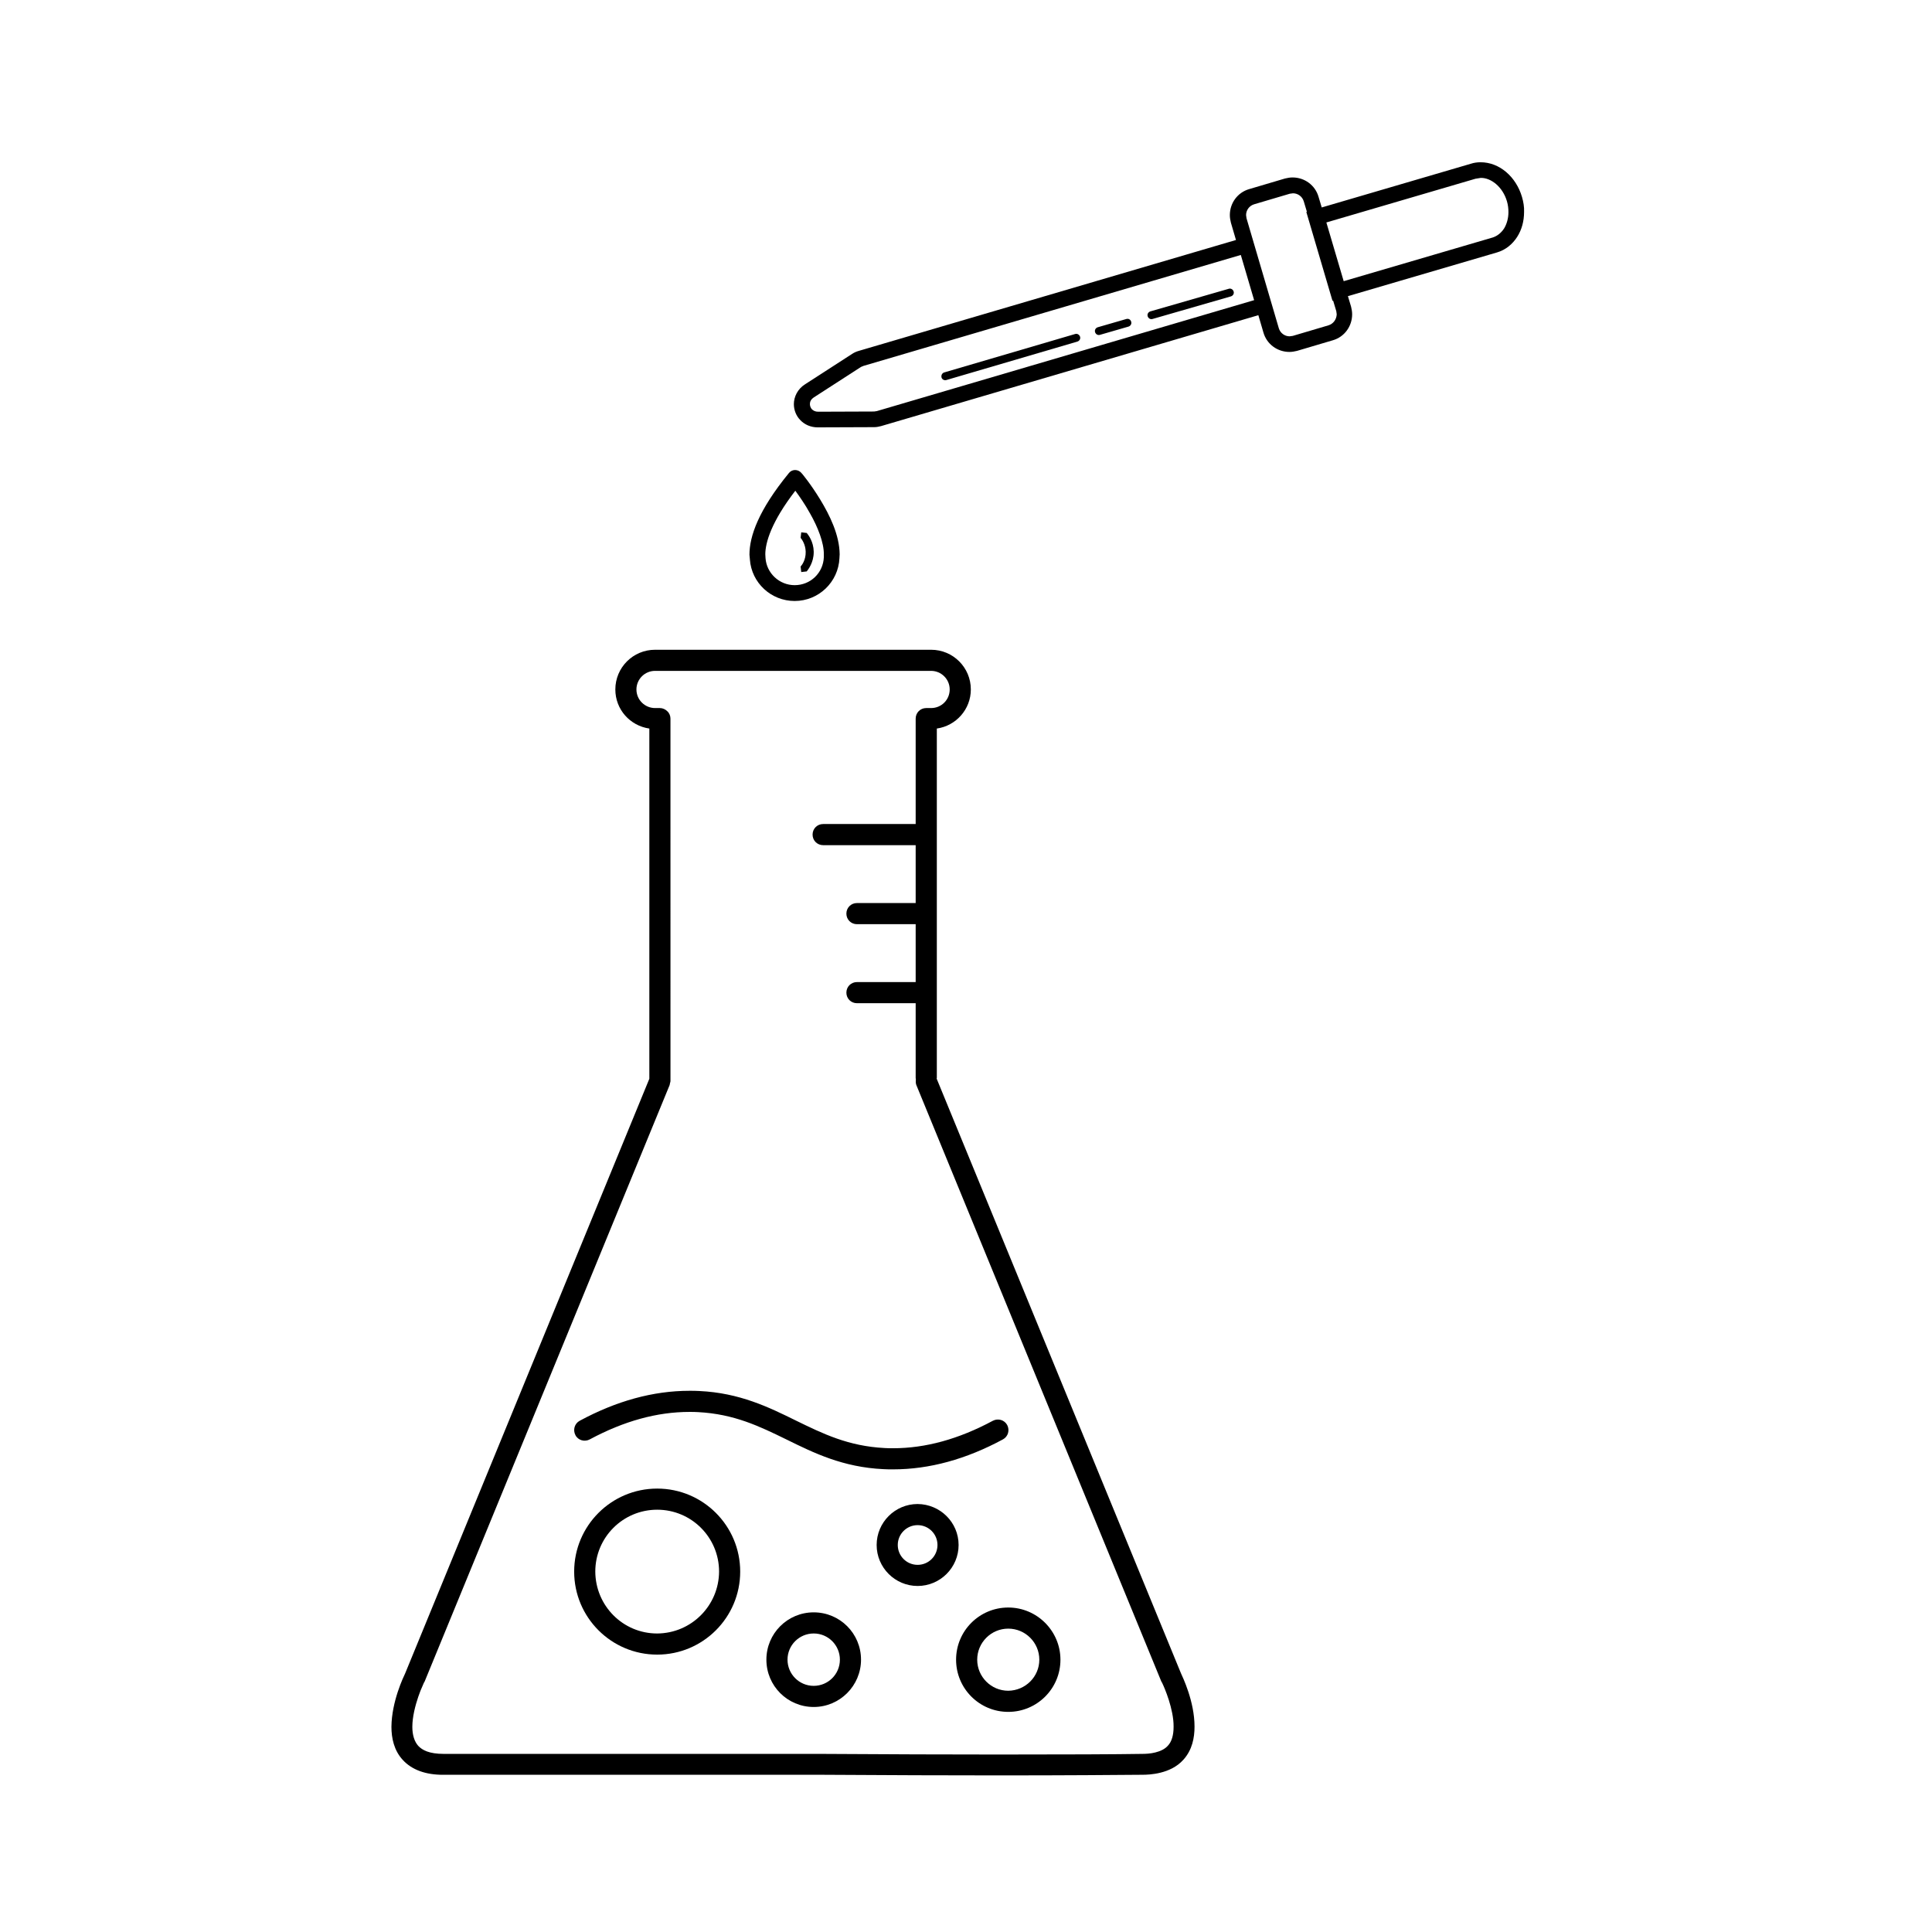 <?xml version="1.0" encoding="UTF-8"?>
<!-- Uploaded to: ICON Repo, www.svgrepo.com, Generator: ICON Repo Mixer Tools -->
<svg fill="#000000" width="800px" height="800px" version="1.1" viewBox="144 144 512 512" xmlns="http://www.w3.org/2000/svg">
 <g>
  <path d="m547.34 196.18c-1.566-5.316-5.934-9.18-10.973-9.18-0.84 0-1.734 0.113-2.574 0.391l-39.52 11.586-0.84-2.801c-0.895-3.137-3.75-5.148-6.887-5.148-0.672 0-1.344 0.113-2.016 0.281l-9.461 2.801c-3.137 0.895-5.148 3.75-5.148 6.887 0 0.672 0.113 1.344 0.281 2.016l1.344 4.59-99.977 29.391c-0.617 0.168-1.23 0.449-1.734 0.785l-12.484 8.062c-1.961 1.23-2.969 3.305-2.969 5.262 0 1.566 0.617 3.137 1.734 4.254 1.121 1.176 2.742 1.902 4.644 1.902l0.055-0.004 14.836-0.055c0.617 0 1.23-0.113 1.848-0.281l99.977-29.391 1.344 4.59c0.895 3.137 3.75 5.148 6.887 5.148 0.672 0 1.344-0.113 2.016-0.281l9.461-2.801c3.137-0.895 5.148-3.75 5.148-6.887 0-0.672-0.113-1.344-0.281-2.016l-0.84-2.801 39.52-11.586c2.297-0.672 4.086-2.184 5.316-4.086s1.848-4.199 1.848-6.66c0.059-1.281-0.164-2.625-0.555-3.969zm-170.96 56.762-0.727 0.113-14.836 0.055c-0.785 0-1.23-0.281-1.625-0.617-0.336-0.336-0.559-0.895-0.559-1.398 0-0.617 0.223-1.23 1.062-1.793l12.484-8.062 0.672-0.281 99.977-29.391 3.527 11.98zm119.68-22.727-9.461 2.801-0.84 0.113c-1.289 0-2.465-0.84-2.856-2.129l-8.566-29.164-0.113-0.84c0-1.289 0.84-2.465 2.129-2.856l9.461-2.801 0.84-0.113c1.289 0 2.465 0.84 2.856 2.129l0.84 2.801-0.168-0.004 6.941 23.566 0.168-0.055 0.84 2.801 0.113 0.84c-0.059 1.344-0.895 2.519-2.184 2.91zm46.52-25.637c-0.785 1.176-1.793 1.961-2.969 2.352l-39.52 11.586-4.59-15.562 39.52-11.586 1.398-0.223c2.688-0.055 5.82 2.352 6.941 6.215 0.281 0.953 0.391 1.902 0.391 2.856 0.004 1.617-0.445 3.188-1.172 4.363z"/>
  <path d="m342.73 292.24v0.055c0.449 6.156 5.598 10.973 11.867 10.973 6.383 0 11.586-5.039 11.867-11.363v-0.055l0.055-0.953c-0.055-5.148-2.633-10.355-5.148-14.5-2.519-4.141-4.981-7.109-5.039-7.109-0.391-0.449-1.008-0.727-1.625-0.727-0.617 0-1.23 0.281-1.625 0.785-8.117 9.91-10.469 16.793-10.469 21.664zm12.039-18.191c1.062 1.457 2.574 3.582 3.918 6.047 2.016 3.527 3.695 7.727 3.637 10.859v0.727c-0.168 4.141-3.527 7.391-7.727 7.391-4.086 0-7.445-3.191-7.727-7.164v-0.055l-0.055-0.953c0.004-3.082 1.57-8.566 7.953-16.852z"/>
  <path d="m356.17 294.14 0.168 1.457 1.457-0.168c0.391-0.504 1.848-2.352 1.848-5.094v-0.168c-0.055-2.633-1.398-4.367-1.848-4.926l-1.457-0.168-0.168 1.457c0.336 0.391 1.289 1.734 1.344 3.637v0.113c0.055 2.07-1.008 3.527-1.344 3.859z"/>
  <path d="m428.94 232.51-34.707 10.188c-0.559 0.168-0.84 0.727-0.727 1.289 0.113 0.559 0.727 0.895 1.289 0.727l34.707-10.188c0.559-0.168 0.895-0.727 0.727-1.289-0.172-0.559-0.785-0.895-1.289-0.727z"/>
  <path d="m469.64 220.53-20.77 5.988c-0.559 0.168-0.895 0.727-0.727 1.289 0.168 0.559 0.727 0.895 1.289 0.727l20.77-5.988c0.559-0.168 0.895-0.727 0.727-1.289-0.172-0.559-0.73-0.895-1.289-0.727z"/>
  <path d="m442.49 228.54-7.559 2.184c-0.559 0.168-0.895 0.727-0.727 1.289 0.168 0.559 0.727 0.895 1.289 0.727l7.559-2.184c0.559-0.168 0.895-0.727 0.727-1.289-0.172-0.613-0.73-0.895-1.289-0.727z"/>
  <path d="m456.98 587.47-64.766-157.64c0-0.055 0.055-0.113 0.055-0.168v-92.59c5.094-0.727 9.012-5.094 9.012-10.355 0-5.82-4.703-10.523-10.523-10.523h-73.164c-5.82 0-10.523 4.703-10.523 10.523 0 5.316 3.918 9.629 9.012 10.355v92.812l-64.711 157.58c-0.391 0.84-3.582 7.391-3.637 14.164 0 2.969 0.672 6.269 3.023 8.789 2.352 2.574 6.047 3.973 10.859 3.918l99.754-0.004c17.914 0.113 33.867 0.168 47.191 0.168 18.191 0 31.461-0.113 38.176-0.168 1.008 0 2.801-0.055 4.812-0.559 2.016-0.504 4.309-1.457 6.102-3.469 2.297-2.574 2.91-5.766 2.91-8.734 0-6.719-3.191-13.211-3.582-14.105zm-3.469 19.145c-0.785 0.895-1.961 1.457-3.305 1.793-1.289 0.336-2.633 0.391-3.582 0.391-6.66 0.113-19.93 0.168-38.121 0.168-13.324 0-29.223-0.055-47.133-0.168h-99.758c-3.918 0-5.711-1.008-6.773-2.129-1.008-1.121-1.566-2.856-1.566-5.039 0-2.633 0.785-5.652 1.566-7.949 0.391-1.176 0.785-2.129 1.121-2.856l0.336-0.785 0.113-0.223 0.113-0.168 64.934-158.09c0.055-0.168 0.055-0.336 0.113-0.559 0.055-0.168 0.113-0.336 0.113-0.504l-0.004-96.055c0-0.727-0.281-1.457-0.84-1.961-0.504-0.504-1.23-0.84-1.961-0.84h-1.289c-2.688 0-4.926-2.184-4.926-4.926 0-2.688 2.184-4.926 4.926-4.926h73.164c2.688 0 4.926 2.184 4.926 4.926 0 2.742-2.184 4.926-4.926 4.926h-1.289c-1.566 0-2.801 1.23-2.801 2.801v27.934h-24.52c-1.566 0-2.801 1.23-2.801 2.801 0 1.566 1.23 2.801 2.801 2.801h24.52v15.34h-15.562c-1.566 0-2.801 1.23-2.801 2.801 0 1.566 1.23 2.801 2.801 2.801h15.562v15.34h-15.562c-1.566 0-2.801 1.23-2.801 2.801 0 1.566 1.23 2.801 2.801 2.801h15.562v19.816c0 0.168 0.055 0.281 0.055 0.391-0.055 0.504-0.055 1.008 0.113 1.457l64.934 158.09 0.113 0.168 0.113 0.223c0.617 1.23 3.078 6.996 3.023 11.586 0.008 2.223-0.496 3.961-1.504 5.023z"/>
  <path d="m300.3 525.45c9.07-4.871 17.855-7.277 26.422-7.277 0.785 0 1.566 0 2.297 0.055 9.574 0.504 16.234 3.75 23.457 7.277 7.164 3.527 14.891 7.332 25.637 7.836 0.84 0.055 1.734 0.055 2.574 0.055 9.629 0 19.367-2.688 29.109-7.949 1.344-0.727 1.848-2.406 1.121-3.805-0.727-1.344-2.406-1.848-3.805-1.121-9.07 4.871-17.855 7.277-26.422 7.277-0.785 0-1.566 0-2.297-0.055-9.574-0.504-16.234-3.75-23.457-7.277-7.164-3.527-14.891-7.332-25.637-7.836-0.84-0.055-1.734-0.055-2.574-0.055-9.629 0-19.367 2.688-29.109 7.949-1.344 0.727-1.848 2.406-1.121 3.805 0.727 1.402 2.461 1.852 3.805 1.121z"/>
  <path d="m411.2 570.01c-7.613 0-13.828 6.156-13.828 13.828 0 7.613 6.156 13.828 13.828 13.828 7.613 0 13.828-6.156 13.828-13.828-0.004-7.617-6.215-13.828-13.828-13.828zm0 22.055c-4.535 0-8.23-3.695-8.23-8.23 0-4.535 3.695-8.23 8.23-8.23 4.535 0 8.23 3.695 8.23 8.23-0.004 4.535-3.695 8.176-8.23 8.23z"/>
  <path d="m359.64 571.29c-6.941 0-12.539 5.598-12.539 12.539 0 6.941 5.598 12.539 12.539 12.539 6.941 0 12.539-5.652 12.539-12.539 0-6.941-5.598-12.539-12.539-12.539zm0 19.48c-3.863 0-6.941-3.137-6.941-6.941 0-3.863 3.137-6.941 6.941-6.941 3.863 0 6.941 3.137 6.941 6.941 0 3.863-3.133 6.941-6.941 6.941z"/>
  <path d="m387.18 542.58c-5.988 0-10.859 4.871-10.859 10.859s4.871 10.859 10.859 10.859c5.988 0 10.859-4.871 10.859-10.859 0-5.992-4.871-10.805-10.859-10.859zm0 16.121c-2.91 0-5.262-2.352-5.262-5.262s2.352-5.262 5.262-5.262c2.91 0 5.262 2.352 5.262 5.262s-2.352 5.262-5.262 5.262z"/>
  <path d="m318.16 538.49c-12.148 0-22 9.852-22 22 0 12.148 9.852 22 22 22s22-9.852 22-22c0-12.145-9.852-22-22-22zm0 38.402c-9.07 0-16.348-7.332-16.402-16.402 0-9.07 7.332-16.402 16.402-16.402s16.402 7.332 16.402 16.402c-0.055 9.016-7.332 16.348-16.402 16.402z"/>
 </g>
</svg>